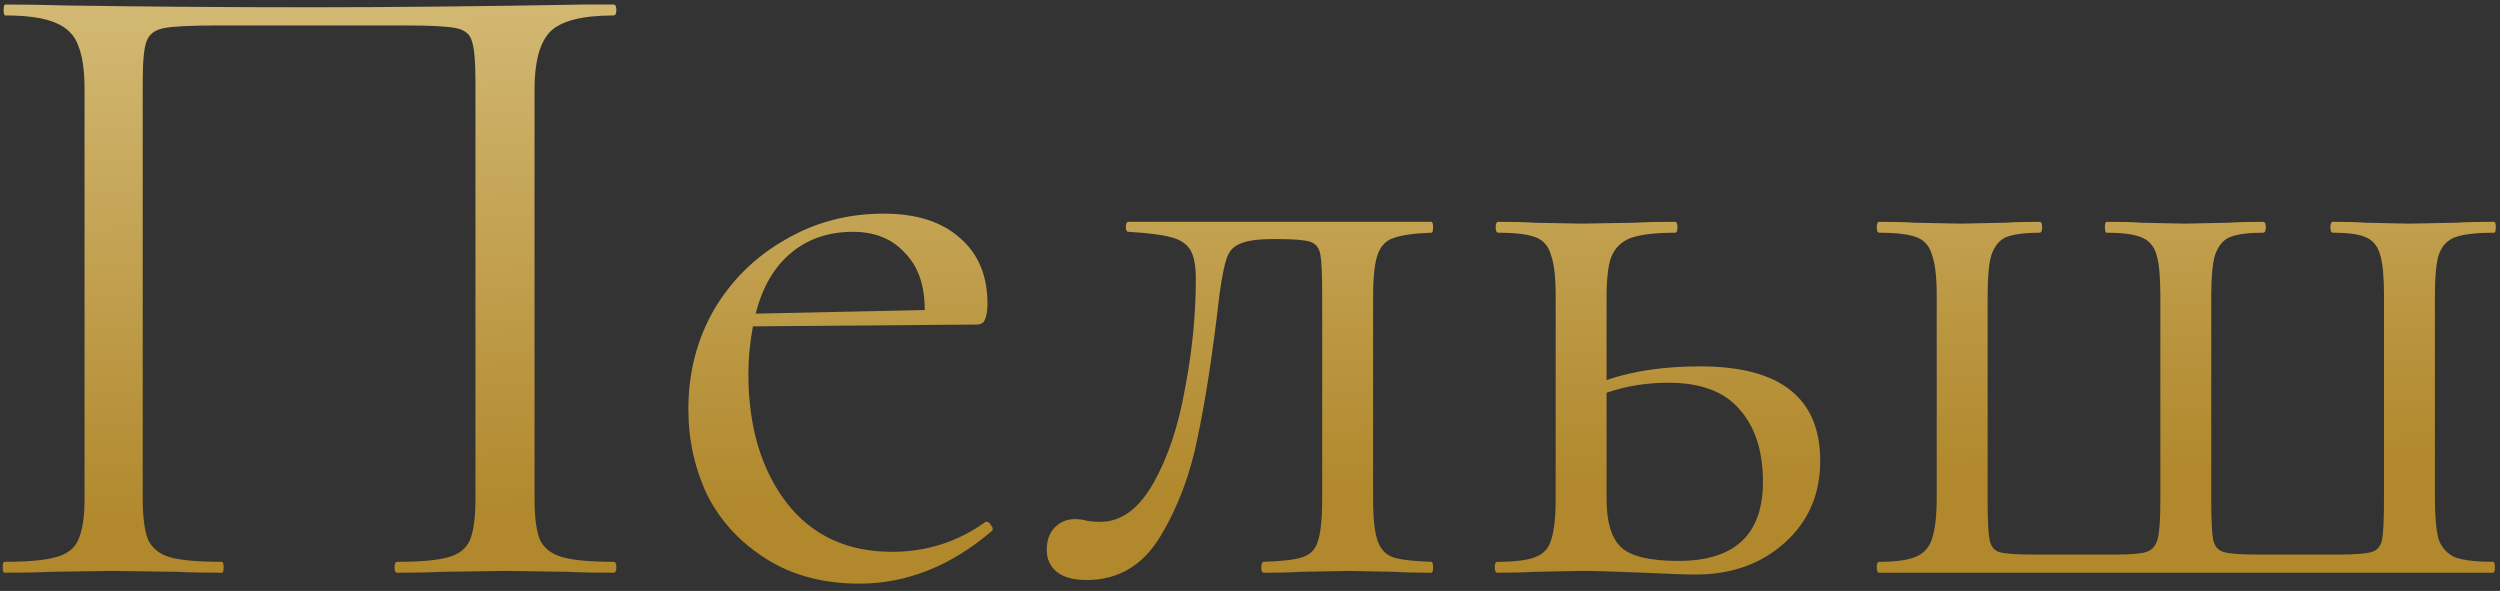 <?xml version="1.0" encoding="UTF-8"?> <svg xmlns="http://www.w3.org/2000/svg" width="275" height="65" viewBox="0 0 275 65" fill="none"><rect x="0" y="0" width="275" height="65" fill="#333333" stroke="none"/> <path d="M67.5 61.8C67.7 61.8 67.8 62 67.8 62.4C67.8 62.8 67.7 63 67.5 63C65.367 63 63.7 62.967 62.5 62.9L55.7 62.8L48.6 62.9C47.4 62.967 45.767 63 43.7 63C43.5 63 43.4 62.8 43.4 62.4C43.4 62 43.5 61.8 43.7 61.8C46.233 61.8 48.1 61.633 49.3 61.3C50.5 60.967 51.3 60.333 51.7 59.4C52.1 58.4 52.3 56.9 52.3 54.9V9C52.3 6.733 52.167 5.233 51.9 4.5C51.7 3.767 51.133 3.3 50.2 3.1C49.267 2.9 47.367 2.8 44.5 2.8H24C21 2.8 19 2.9 18 3.1C17 3.3 16.367 3.8 16.1 4.6C15.833 5.333 15.7 6.8 15.7 9V54.9C15.7 56.9 15.9 58.4 16.3 59.4C16.767 60.333 17.567 60.967 18.7 61.3C19.9 61.633 21.8 61.8 24.4 61.8C24.533 61.8 24.6 62 24.6 62.4C24.6 62.8 24.533 63 24.4 63C22.333 63 20.7 62.967 19.5 62.9L12.3 62.8L5.5 62.9C4.3 62.967 2.633 63 0.5 63C0.367 63 0.3 62.8 0.3 62.4C0.3 62 0.367 61.8 0.5 61.8C3.033 61.8 4.9 61.633 6.1 61.3C7.367 60.967 8.2 60.333 8.6 59.4C9.067 58.4 9.3 56.9 9.3 54.9V9.8C9.3 7.733 9.067 6.133 8.6 5C8.2 3.867 7.367 3.033 6.1 2.5C4.833 1.967 3 1.7 0.6 1.7C0.467 1.7 0.4 1.5 0.4 1.1C0.4 0.7 0.467 0.5 0.6 0.5C2.867 0.5 5.033 0.533 7.1 0.6C15.767 0.733 24.867 0.8 34.4 0.8C43.067 0.8 53 0.7 64.2 0.5H67.5C67.7 0.5 67.8 0.7 67.8 1.1C67.8 1.5 67.7 1.7 67.5 1.7C64.033 1.7 61.7 2.3 60.5 3.5C59.367 4.7 58.8 6.8 58.8 9.8V54.9C58.8 56.9 59 58.4 59.4 59.4C59.867 60.333 60.7 60.967 61.9 61.3C63.1 61.633 64.967 61.8 67.5 61.8ZM108.521 57.4C108.721 57.4 108.888 57.533 109.021 57.8C109.221 58 109.254 58.2 109.121 58.4C104.588 62.267 99.721 64.2 94.521 64.2C90.588 64.2 87.188 63.3 84.321 61.5C81.454 59.7 79.288 57.367 77.821 54.5C76.421 51.567 75.721 48.4 75.721 45C75.721 41 76.654 37.367 78.521 34.1C80.454 30.833 83.054 28.267 86.321 26.4C89.588 24.467 93.221 23.5 97.221 23.5C100.821 23.5 103.621 24.4 105.621 26.2C107.621 27.933 108.621 30.333 108.621 33.4C108.621 34.2 108.521 34.8 108.321 35.2C108.188 35.533 107.888 35.7 107.421 35.7L82.821 35.9C82.488 37.7 82.321 39.433 82.321 41.1C82.321 46.9 83.721 51.633 86.521 55.3C89.321 58.9 93.188 60.7 98.121 60.7C101.921 60.7 105.354 59.6 108.421 57.4H108.521ZM93.821 25.5C91.088 25.5 88.788 26.3 86.921 27.9C85.121 29.433 83.854 31.633 83.121 34.5L101.721 34.1C101.721 31.367 100.988 29.267 99.521 27.8C98.121 26.267 96.221 25.5 93.821 25.5ZM119.541 63.8C118.075 63.8 116.975 63.5 116.241 62.9C115.508 62.3 115.141 61.5 115.141 60.5C115.141 59.433 115.441 58.6 116.041 58C116.641 57.4 117.375 57.1 118.241 57.1C118.708 57.1 119.175 57.167 119.641 57.3C120.108 57.367 120.575 57.4 121.041 57.4C123.308 57.4 125.241 56 126.841 53.2C128.441 50.4 129.608 46.933 130.341 42.8C131.141 38.667 131.541 34.633 131.541 30.7C131.541 29.233 131.341 28.167 130.941 27.5C130.541 26.833 129.841 26.367 128.841 26.1C127.908 25.833 126.341 25.633 124.141 25.5C123.941 25.5 123.841 25.333 123.841 25C123.841 24.6 123.941 24.4 124.141 24.4H140.241H157.441C157.575 24.4 157.641 24.6 157.641 25C157.641 25.4 157.575 25.6 157.441 25.6C155.508 25.667 154.108 25.867 153.241 26.2C152.441 26.467 151.875 27.067 151.541 28C151.208 28.933 151.041 30.5 151.041 32.7V54.9C151.041 57.033 151.208 58.567 151.541 59.5C151.875 60.433 152.441 61.033 153.241 61.3C154.041 61.567 155.441 61.733 157.441 61.8C157.575 61.8 157.641 62 157.641 62.4C157.641 62.8 157.575 63 157.441 63C155.708 63 154.375 62.967 153.441 62.9L148.441 62.8L143.041 62.9C142.041 62.967 140.708 63 139.041 63C138.841 63 138.741 62.8 138.741 62.4C138.741 62 138.841 61.8 139.041 61.8C141.041 61.733 142.441 61.567 143.241 61.3C144.108 61.033 144.675 60.467 144.941 59.6C145.275 58.667 145.441 57.1 145.441 54.9V32.5C145.441 30.233 145.375 28.733 145.241 28C145.108 27.267 144.741 26.8 144.141 26.6C143.541 26.4 142.375 26.3 140.641 26.3H140.041C138.375 26.3 137.175 26.467 136.441 26.8C135.708 27.067 135.208 27.6 134.941 28.4C134.675 29.133 134.408 30.467 134.141 32.4C133.408 38.8 132.608 44.033 131.741 48.1C130.941 52.167 129.575 55.8 127.641 59C125.708 62.2 123.008 63.8 119.541 63.8ZM187.023 40.3C195.823 40.3 200.223 43.767 200.223 50.7C200.223 54.367 198.923 57.367 196.323 59.7C193.723 62.033 190.457 63.2 186.523 63.2C185.523 63.2 183.623 63.133 180.823 63C177.623 62.867 175.357 62.8 174.023 62.8L168.723 62.9C167.79 62.967 166.457 63 164.723 63C164.523 63 164.423 62.8 164.423 62.4C164.423 62 164.523 61.8 164.723 61.8C166.59 61.8 167.957 61.633 168.823 61.3C169.757 60.967 170.357 60.333 170.623 59.4C170.957 58.4 171.123 56.9 171.123 54.9V32.5C171.123 30.5 170.957 29.033 170.623 28.1C170.357 27.1 169.79 26.433 168.923 26.1C168.057 25.767 166.69 25.6 164.823 25.6C164.623 25.6 164.523 25.4 164.523 25C164.523 24.6 164.623 24.4 164.823 24.4C166.49 24.4 167.79 24.433 168.723 24.5L174.023 24.6L179.823 24.5C180.89 24.433 182.357 24.4 184.223 24.4C184.423 24.4 184.523 24.6 184.523 25C184.523 25.4 184.423 25.6 184.223 25.6C182.023 25.6 180.39 25.8 179.323 26.2C178.323 26.6 177.623 27.3 177.223 28.3C176.89 29.233 176.723 30.7 176.723 32.7V41.8C179.657 40.8 183.09 40.3 187.023 40.3ZM184.623 61.7C190.823 61.7 193.923 58.8 193.923 53C193.923 49.6 193.057 46.933 191.323 45C189.657 43.067 187.057 42.1 183.523 42.1C181.123 42.1 178.857 42.467 176.723 43.2V54.9C176.723 57.433 177.257 59.2 178.323 60.2C179.39 61.2 181.49 61.7 184.623 61.7ZM206.739 63C206.539 63 206.439 62.8 206.439 62.4C206.439 62 206.539 61.8 206.739 61.8C208.606 61.8 209.972 61.6 210.839 61.2C211.706 60.8 212.272 60.133 212.539 59.2C212.872 58.2 213.039 56.7 213.039 54.7V32.5C213.039 30.5 212.872 29.033 212.539 28.1C212.272 27.1 211.706 26.433 210.839 26.1C209.972 25.767 208.606 25.6 206.739 25.6C206.539 25.6 206.439 25.4 206.439 25C206.439 24.6 206.539 24.4 206.739 24.4C208.406 24.4 209.706 24.433 210.639 24.5L215.639 24.6L220.639 24.5C221.506 24.433 222.739 24.4 224.339 24.4C224.539 24.4 224.639 24.6 224.639 25C224.639 25.4 224.539 25.6 224.339 25.6C222.672 25.6 221.439 25.767 220.639 26.1C219.906 26.433 219.372 27.1 219.039 28.1C218.772 29.033 218.639 30.5 218.639 32.5V54.9C218.639 57.1 218.706 58.567 218.839 59.3C218.972 60.033 219.306 60.5 219.839 60.7C220.439 60.9 221.606 61 223.339 61H232.739C234.406 61 235.539 60.9 236.139 60.7C236.739 60.5 237.139 60.033 237.339 59.3C237.539 58.567 237.639 57.167 237.639 55.1V32.5C237.639 30.5 237.506 29.033 237.239 28.1C236.972 27.1 236.406 26.433 235.539 26.1C234.739 25.767 233.472 25.6 231.739 25.6C231.606 25.6 231.539 25.4 231.539 25C231.539 24.6 231.606 24.4 231.739 24.4C233.339 24.4 234.606 24.433 235.539 24.5L240.339 24.6L245.139 24.5C246.072 24.433 247.339 24.4 248.939 24.4C249.139 24.4 249.239 24.6 249.239 25C249.239 25.4 249.139 25.6 248.939 25.6C247.272 25.6 246.039 25.767 245.239 26.1C244.506 26.433 243.972 27.1 243.639 28.1C243.372 29.033 243.239 30.5 243.239 32.5V54.9C243.239 57.1 243.306 58.567 243.439 59.3C243.572 60.033 243.939 60.5 244.539 60.7C245.139 60.9 246.306 61 248.039 61H257.339C259.139 61 260.339 60.9 260.939 60.7C261.539 60.5 261.906 60.033 262.039 59.3C262.172 58.567 262.239 57.033 262.239 54.7V32.5C262.239 30.5 262.106 29.033 261.839 28.1C261.572 27.1 261.039 26.433 260.239 26.1C259.506 25.767 258.306 25.6 256.639 25.6C256.439 25.6 256.339 25.4 256.339 25C256.339 24.6 256.439 24.4 256.639 24.4C258.172 24.4 259.372 24.433 260.239 24.5L264.939 24.6L270.139 24.5C271.139 24.433 272.539 24.4 274.339 24.4C274.472 24.4 274.539 24.6 274.539 25C274.539 25.4 274.472 25.6 274.339 25.6C272.406 25.6 270.972 25.767 270.039 26.1C269.172 26.433 268.572 27.1 268.239 28.1C267.972 29.033 267.839 30.5 267.839 32.5V54.7C267.839 56.767 267.972 58.3 268.239 59.3C268.572 60.233 269.172 60.9 270.039 61.3C270.972 61.633 272.372 61.8 274.239 61.8C274.372 61.8 274.439 62 274.439 62.4C274.439 62.8 274.372 63 274.239 63H206.739Z" fill="url(#paint0_linear)"></path> <defs> <linearGradient id="paint0_linear" x1="254.726" y1="-67.895" x2="258.001" y2="51.214" gradientUnits="userSpaceOnUse"> <stop stop-color="#F6EEC0"></stop> <stop offset="1" stop-color="#B1882C"></stop> </linearGradient> </defs> </svg> 